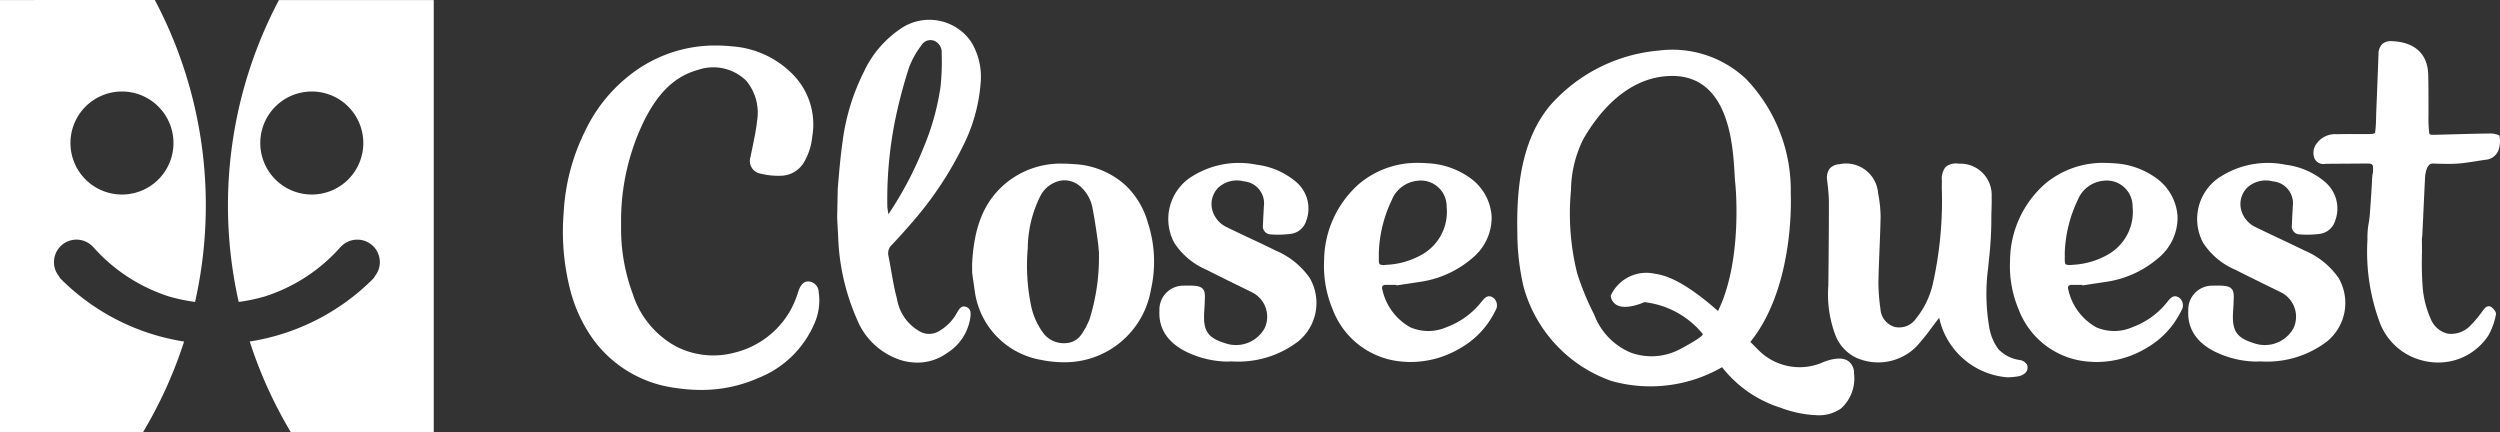 <svg id="Closequest_logo-footer" data-name="Closequest logo-footer" xmlns="http://www.w3.org/2000/svg" xmlns:xlink="http://www.w3.org/1999/xlink" width="180.976" height="31.288" viewBox="0 0 180.976 31.288">
  <rect x="0" y="0" width="180.976" height="31.288" fill="#333333" stroke="none"/>
  <defs>
    <linearGradient id="linear-gradient" x1="-47.268" y1="0.503" x2="-48.465" y2="0.496" gradientUnits="objectBoundingBox">
      <stop offset="0" stop-color="#fff"/>
      <stop offset="0.301" stop-color="#ef4d24"/>
      <stop offset="1" stop-color="#ea1d63"/>
    </linearGradient>
  </defs>
  <g id="Group_4730" data-name="Group 4730">
    <g id="Group_1226" data-name="Group 1226">
      <g id="Group_1225" data-name="Group 1225" transform="translate(16.502 0.003)">
        <path id="Path_570" data-name="Path 570" d="M55.731,0a31.794,31.794,0,0,0-2.914,21.854,12.94,12.94,0,0,0,1.88-.393,12.326,12.326,0,0,0,5.5-3.59l.006,0a1.616,1.616,0,0,1,1.2-.526,1.628,1.628,0,0,1,1.487,2.3c-.016.041-.044.079-.063.117a1.789,1.789,0,0,1-.146.222,1.378,1.378,0,0,1-.12.181,16.126,16.126,0,0,1-8.945,4.554,31.777,31.777,0,0,0,2.974,6.561H66.937V0Zm2.378,6.621A3.729,3.729,0,1,1,54.38,10.35,3.729,3.729,0,0,1,58.109,6.621Z" transform="translate(-52.04)" fill="url(#linear-gradient)"/>
      </g>
      <path id="Path_571" data-name="Path 571" d="M0-.007V31.275H10.353a31.776,31.776,0,0,0,2.974-6.561,16.126,16.126,0,0,1-8.945-4.554,1.378,1.378,0,0,1-.12-.181,1.489,1.489,0,0,1-.146-.222c-.019-.041-.048-.076-.063-.117a1.614,1.614,0,0,1-.146-.669,1.629,1.629,0,0,1,2.829-1.107l.006,0a12.35,12.35,0,0,0,5.5,3.59,12.94,12.94,0,0,0,1.88.393,31.939,31.939,0,0,0,.777-6.97A31.708,31.708,0,0,0,11.206-.01Zm5.1,10.35a3.729,3.729,0,1,1,3.729,3.729A3.729,3.729,0,0,1,5.1,10.343Z" transform="translate(0 0.01)" fill="url(#linear-gradient)"/>
    </g>
  </g>
  <g id="Group_4731" data-name="Group 4731" transform="translate(40.759 1.447)">
    <path id="Path_572" data-name="Path 572" d="M146.3,27.452c-.32-.016-.574.241-.739.745a6.64,6.64,0,0,1-.631,1.465,6.368,6.368,0,0,1-3.916,2.927,5.927,5.927,0,0,1-4.271-.419,6.623,6.623,0,0,1-3.165-3.834,13.538,13.538,0,0,1-.837-4.953,16.5,16.5,0,0,1,1.716-7.664c1.043-2.039,2.248-3.149,3.907-3.6a3.4,3.4,0,0,1,3.441.809,3.621,3.621,0,0,1,.786,2.863c-.073.663-.212,1.329-.346,1.982-.048.222-.089.431-.13.641a.934.934,0,0,0,.561,1.192,5.462,5.462,0,0,0,1.687.193,1.981,1.981,0,0,0,1.674-1.078,4.43,4.43,0,0,0,.539-1.744,5.156,5.156,0,0,0-1.4-4.509,6.827,6.827,0,0,0-4.43-2.036,11.257,11.257,0,0,0-1.17-.06,9.952,9.952,0,0,0-6.1,2.061,11.21,11.21,0,0,0-3.311,4.068,14.993,14.993,0,0,0-1.579,5.942,16.933,16.933,0,0,0,.441,5.5,10.714,10.714,0,0,0,1.795,3.84,8.767,8.767,0,0,0,5.85,3.377,12.461,12.461,0,0,0,1.849.146,10.2,10.2,0,0,0,4.141-.859,7.345,7.345,0,0,0,4-3.789,4.156,4.156,0,0,0,.381-2.448A.78.78,0,0,0,146.3,27.452Z" transform="translate(-128.538 -8.525)" fill="url(#linear-gradient)"/>
    <path id="Path_573" data-name="Path 573" d="M200.49,25.338c-.339-.152-.511.082-.682.377a3.427,3.427,0,0,1-1.386,1.4,1.37,1.37,0,0,1-1.256.019,3.307,3.307,0,0,1-1.719-2.4c-.184-.675-.3-1.37-.425-2.064-.06-.346-.12-.694-.19-1.037a.823.823,0,0,1,.244-.8c.482-.507.98-1.062,1.573-1.75a25.307,25.307,0,0,0,3.564-5.378A12.084,12.084,0,0,0,201.5,9.166a4.859,4.859,0,0,0-.7-3.06,3.673,3.673,0,0,0-5.1-.913,7.629,7.629,0,0,0-2.651,3.12,15.621,15.621,0,0,0-1.541,5.07c-.159,1.116-.254,2.261-.346,3.371l-.044,2.1c.022.434.044.869.07,1.3a16.145,16.145,0,0,0,1.373,6.085,5.089,5.089,0,0,0,3.295,2.974,4.28,4.28,0,0,0,1.072.143,3.674,3.674,0,0,0,2.153-.7,3.628,3.628,0,0,0,1.674-2.543C200.8,25.772,200.811,25.477,200.49,25.338Zm-5.739-7.271a29.008,29.008,0,0,1,.631-6.583,35.973,35.973,0,0,1,.951-3.526,6.2,6.2,0,0,1,.824-1.49l.073-.1a.759.759,0,0,1,.939-.3.89.89,0,0,1,.517.837v.133A16.909,16.909,0,0,1,198.6,9.4a18.055,18.055,0,0,1-1.221,4.376,25.635,25.635,0,0,1-2.35,4.535l-.2.308-.06-.377A1.554,1.554,0,0,1,194.751,18.067Z" transform="translate(-171.275 -4.553)" fill="url(#linear-gradient)"/>
    <path id="Path_574" data-name="Path 574" d="M430.993,51.546a2.65,2.65,0,0,1-1.487-.767,3.673,3.673,0,0,1-.691-1.7,14.267,14.267,0,0,1-.06-4.217l.051-.536a27.243,27.243,0,0,0,.178-2.832c0-.266,0-.536.013-.8.009-.317.016-.644.009-.964a2.269,2.269,0,0,0-2.372-2.391,1.227,1.227,0,0,0-.954.231,1.367,1.367,0,0,0-.276,1l-.006.52a27.618,27.618,0,0,1-.631,6.865,6.155,6.155,0,0,1-1.218,2.572,1.483,1.483,0,0,1-1.557.631,1.439,1.439,0,0,1-1.034-1.3,13.584,13.584,0,0,1-.149-1.944c.016-.805.051-1.649.079-2.347.032-.786.067-1.6.079-2.394a9.02,9.02,0,0,0-.181-1.693,2.324,2.324,0,0,0-2.816-2.1.994.994,0,0,0-.71.342,1.152,1.152,0,0,0-.159.837l.016.152a12.723,12.723,0,0,1,.108,1.4c0,2.014-.019,4.062-.041,6.05a8.39,8.39,0,0,0,.5,3.561,3.012,3.012,0,0,0,1.5,1.655,3.9,3.9,0,0,0,4.379-.805,15.929,15.929,0,0,0,1.129-1.4l.517-.685.079.333a5.494,5.494,0,0,0,4.845,3.983,4.391,4.391,0,0,0,.7-.057,1.131,1.131,0,0,0,.571-.222.549.549,0,0,0,.162-.634A.75.75,0,0,0,430.993,51.546Z" transform="translate(-325.589 -26.937)" fill="url(#linear-gradient)"/>
    <path id="Path_575" data-name="Path 575" d="M233.041,38.929a5.992,5.992,0,0,0-3.783-1.547c-.251-.019-.5-.032-.742-.032a6.209,6.209,0,0,0-4.278,1.522c-1.471,1.291-2.188,3.07-2.318,5.774l.006.618c.07.492.14.983.212,1.475a5.843,5.843,0,0,0,4.775,4.817,8.392,8.392,0,0,0,1.646.171,6.323,6.323,0,0,0,6.31-5.27,9.084,9.084,0,0,0-.222-4.826A5.951,5.951,0,0,0,233.041,38.929Zm-2.619,9.687a5.643,5.643,0,0,1-.6,1.116,1.438,1.438,0,0,1-1.148.612,1.86,1.86,0,0,1-1.528-.641,4.987,4.987,0,0,1-.973-2.159,14.35,14.35,0,0,1-.222-4.075,8.576,8.576,0,0,1,.929-3.812,2.109,2.109,0,0,1,1.421-1.072,1.682,1.682,0,0,1,.308-.029,1.742,1.742,0,0,1,1.132.431,2.744,2.744,0,0,1,.894,1.563c.174.9.3,1.8.4,2.518.019.127.025.247.035.355s.016.209.029.273A15.04,15.04,0,0,1,230.421,48.617Z" transform="translate(-192.309 -26.95)" fill="url(#linear-gradient)"/>
    <path id="Path_576" data-name="Path 576" d="M471.1,46.95c-.371-.263-.606-.038-.834.241a5.734,5.734,0,0,1-2.543,1.871,3.283,3.283,0,0,1-2.635.022,4.136,4.136,0,0,1-2.029-2.727.423.423,0,0,1-.019-.19l.01-.051.035-.038a.348.348,0,0,1,.25-.07c.152,0,.307,0,.463,0l.273,0,.006.041,1.63-.247a7.417,7.417,0,0,0,3.859-1.728,3.788,3.788,0,0,0,1.4-3.016,3.7,3.7,0,0,0-1.63-2.838,5.685,5.685,0,0,0-2.974-1.012c-.232-.019-.46-.029-.679-.029A6.488,6.488,0,0,0,461.37,38.7a7.47,7.47,0,0,0-2.53,5.552,8.074,8.074,0,0,0,.621,3.532,5.871,5.871,0,0,0,5.083,3.783c.193.016.39.025.583.025a7.032,7.032,0,0,0,3.593-1.015,6.225,6.225,0,0,0,2.511-2.689A.7.7,0,0,0,471.1,46.95Zm-8.229-2.432-.025-.038c-.038-.063-.048-.152-.044-.434v-.387a9.545,9.545,0,0,1,.942-3.8,2.225,2.225,0,0,1,1.83-1.383,1.867,1.867,0,0,1,2.137,1.871,3.555,3.555,0,0,1-1.874,3.517,5.709,5.709,0,0,1-2.505.694.949.949,0,0,1-.419-.016Z" transform="translate(-354.091 -26.834)" fill="url(#linear-gradient)"/>
    <path id="Path_577" data-name="Path 577" d="M314.509,46.95c-.371-.263-.606-.038-.834.241a5.733,5.733,0,0,1-2.543,1.871,3.283,3.283,0,0,1-2.635.022,4.136,4.136,0,0,1-2.029-2.727.42.42,0,0,1-.019-.19l.01-.051.035-.038a.353.353,0,0,1,.251-.07c.152,0,.308,0,.463,0l.273,0,.006.041,1.63-.247a7.416,7.416,0,0,0,3.859-1.728,3.788,3.788,0,0,0,1.4-3.016,3.7,3.7,0,0,0-1.63-2.838,5.684,5.684,0,0,0-2.974-1.012c-.232-.019-.46-.029-.679-.029A6.488,6.488,0,0,0,304.78,38.7a7.471,7.471,0,0,0-2.53,5.552,8.075,8.075,0,0,0,.621,3.532,5.871,5.871,0,0,0,5.083,3.783c.193.016.39.025.583.025a7.032,7.032,0,0,0,3.593-1.015,6.225,6.225,0,0,0,2.511-2.689A.706.706,0,0,0,314.509,46.95Zm-8.229-2.432-.025-.038c-.038-.063-.048-.152-.044-.434v-.387a9.544,9.544,0,0,1,.942-3.8,2.225,2.225,0,0,1,1.83-1.383,1.866,1.866,0,0,1,2.137,1.871,3.554,3.554,0,0,1-1.874,3.517,5.708,5.708,0,0,1-2.505.694.95.95,0,0,1-.419-.016Z" transform="translate(-247.156 -26.834)" fill="url(#linear-gradient)"/>
    <path id="Path_578" data-name="Path 578" d="M507.962,43.575c-.6-.295-1.2-.583-1.8-.863-.545-.257-1.132-.533-1.728-.824a1.917,1.917,0,0,1-1.078-1.383,1.689,1.689,0,0,1,.453-1.465,1.976,1.976,0,0,1,1.858-.469,1.591,1.591,0,0,1,1.456,1.792l-.022.441c-.019.311-.035.622-.044.932a.578.578,0,0,0,.568.675,6.9,6.9,0,0,0,1.443-.038,1.344,1.344,0,0,0,1.116-.935,2.52,2.52,0,0,0-.752-2.844,5.423,5.423,0,0,0-2.835-1.227,6.379,6.379,0,0,0-4.931,1.015,3.636,3.636,0,0,0-1.034,4.639,5.187,5.187,0,0,0,2.34,1.953c.691.355,1.4.7,2.083,1.037l.051.025c.441.216.837.409,1.23.606a1.968,1.968,0,0,1,.837,2.559,2.369,2.369,0,0,1-2.819,1.1c-1.31-.4-1.643-.891-1.554-2.308.025-.4.041-.723.048-1.021.013-.574-.162-.777-.713-.837a4.266,4.266,0,0,0-.431-.019c-.124,0-.247,0-.368.006a1.733,1.733,0,0,0-1.779,1.82c-.076,1.4.729,2.486,2.328,3.139a7,7,0,0,0,2.543.536q.152,0,.295-.01h.092a7.162,7.162,0,0,0,4.791-1.452,3.594,3.594,0,0,0,.824-4.6A5.674,5.674,0,0,0,507.962,43.575Z" transform="translate(-381.905 -26.89)" fill="url(#linear-gradient)"/>
    <path id="Path_579" data-name="Path 579" d="M273.086,43.575c-.6-.3-1.211-.587-1.8-.863-.552-.26-1.145-.539-1.728-.824a1.917,1.917,0,0,1-1.078-1.383,1.689,1.689,0,0,1,.453-1.465,1.976,1.976,0,0,1,1.858-.469,1.591,1.591,0,0,1,1.455,1.792l-.022.441c-.019.311-.035.622-.044.932a.578.578,0,0,0,.568.675,6.889,6.889,0,0,0,1.443-.038,1.344,1.344,0,0,0,1.116-.935,2.52,2.52,0,0,0-.751-2.844,5.424,5.424,0,0,0-2.832-1.227,6.379,6.379,0,0,0-4.931,1.015,3.636,3.636,0,0,0-1.034,4.639,5.186,5.186,0,0,0,2.34,1.953c.7.358,1.411.71,2.1,1.046l.032.016c.441.216.837.409,1.23.606a1.969,1.969,0,0,1,.84,2.559,2.369,2.369,0,0,1-2.819,1.1c-1.31-.4-1.643-.891-1.554-2.308.025-.4.041-.72.048-1.021.013-.574-.162-.777-.713-.837a4.267,4.267,0,0,0-.431-.019c-.124,0-.247,0-.368.006a1.733,1.733,0,0,0-1.779,1.82c-.076,1.4.729,2.486,2.328,3.139a7,7,0,0,0,2.543.536q.152,0,.295-.01h.092a7.162,7.162,0,0,0,4.791-1.452,3.594,3.594,0,0,0,.824-4.6A5.727,5.727,0,0,0,273.086,43.575Z" transform="translate(-221.512 -26.89)" fill="url(#linear-gradient)"/>
    <path id="Path_580" data-name="Path 580" d="M541.593,16.253l-.006-.029-.019-.019a1.635,1.635,0,0,0-.732-.133c-.824.01-1.671.032-2.416.054l-.26.006c-.4.013-.809.022-1.211.032-.273.01-.346-.006-.393-.038l-.044-.044a8.789,8.789,0,0,1-.06-1.291v-.866c0-.694,0-1.411-.019-2.118-.041-1.5-.977-2.356-2.625-2.419a.968.968,0,0,0-.7.2,1.063,1.063,0,0,0-.276.771c-.044,1.234-.092,2.464-.143,3.71l-.025.644c0,.051,0,.124-.006.212a8.586,8.586,0,0,1-.073,1.1c-.1.073-.187.086-.46.086-.149,0-.295,0-.444,0h-.314c-.517,0-1.024-.006-1.522.013a1.648,1.648,0,0,0-1.478.66,1.092,1.092,0,0,0-.155,1.116.707.707,0,0,0,.736.374l.155-.01,2.787-.019c.051,0,.1,0,.14,0,.225,0,.292.025.339.076.067.067.079.13.067.466-.01.231-.019.168-.029.184a5.7,5.7,0,0,0-.047.618l-.019.333c-.029.5-.063,1-.1,1.5l-.016.238a7.628,7.628,0,0,1-.111.958,5.647,5.647,0,0,0-.079,1.135,14.689,14.689,0,0,0,.856,5.908A4.454,4.454,0,0,0,536,32.5a4.532,4.532,0,0,0,1.142.149,4.325,4.325,0,0,0,3.653-1.969,4.873,4.873,0,0,0,.542-1.522c.035-.155-.19-.434-.355-.533-.121-.07-.311-.124-.587.254a8.014,8.014,0,0,1-.866,1.05,1.933,1.933,0,0,1-1.674.634,1.77,1.77,0,0,1-1.243-1.075,7.033,7.033,0,0,1-.59-2.413,24.215,24.215,0,0,1-.038-2.445l-.01-.942L536,23.5c.07-1.329.139-3.019.209-4.341.092-.761.339-.866.438-.9a.532.532,0,0,1,.143-.013l.162.006c.514.016,1.05.032,1.567,0,.609-.035,1.265-.168,2.064-.279a1.1,1.1,0,0,0,.923-.656A1.988,1.988,0,0,0,541.593,16.253Z" transform="translate(-401.412 -7.854)" fill="url(#linear-gradient)"/>
    <path id="Path_581" data-name="Path 581" d="M370.286,33.892c-.685-.409-1.871.152-1.918.174a4.2,4.2,0,0,1-4.481-.882l-.644-.647c3.253-4.037,2.927-10.645,2.924-10.705a11.649,11.649,0,0,0-3.234-8.33,7.773,7.773,0,0,0-6.329-2.055,11.847,11.847,0,0,0-7.813,3.923c-2.134,2.5-2.483,6.063-2.416,9.237a17.439,17.439,0,0,0,.444,3.91,10.032,10.032,0,0,0,6.377,6.849,10.407,10.407,0,0,0,8-1,8.681,8.681,0,0,0,4.249,2.94,8.283,8.283,0,0,0,2.651.539,2.79,2.79,0,0,0,1.7-.482,2.927,2.927,0,0,0,.951-2.549A1.054,1.054,0,0,0,370.286,33.892ZM360.9,30.3c-1.88-1.665-3.38-2.549-4.579-2.7a2.833,2.833,0,0,0-3.174,1.56l-.01.022,0,.025a.863.863,0,0,0,.447.666c.666.352,1.817-.14,1.988-.216a6.392,6.392,0,0,1,4.217,2.293c.155.171-1.5,1.037-1.646,1.116a4.391,4.391,0,0,1-3.583.235,4.8,4.8,0,0,1-2.616-2.733,19.238,19.238,0,0,1-1.24-3.009,17.9,17.9,0,0,1-.444-6.022,8.48,8.48,0,0,1,.882-3.666c1.148-2.007,2.908-3.954,5.258-4.462a5.669,5.669,0,0,1,1.18-.127c4.113,0,4.4,4.982,4.522,7.109.016.266.029.476.044.622C362.162,21.069,362.72,26.6,360.9,30.3Z" transform="translate(-277.293 -9.232)" fill="url(#linear-gradient)"/>
  </g>
</svg>
